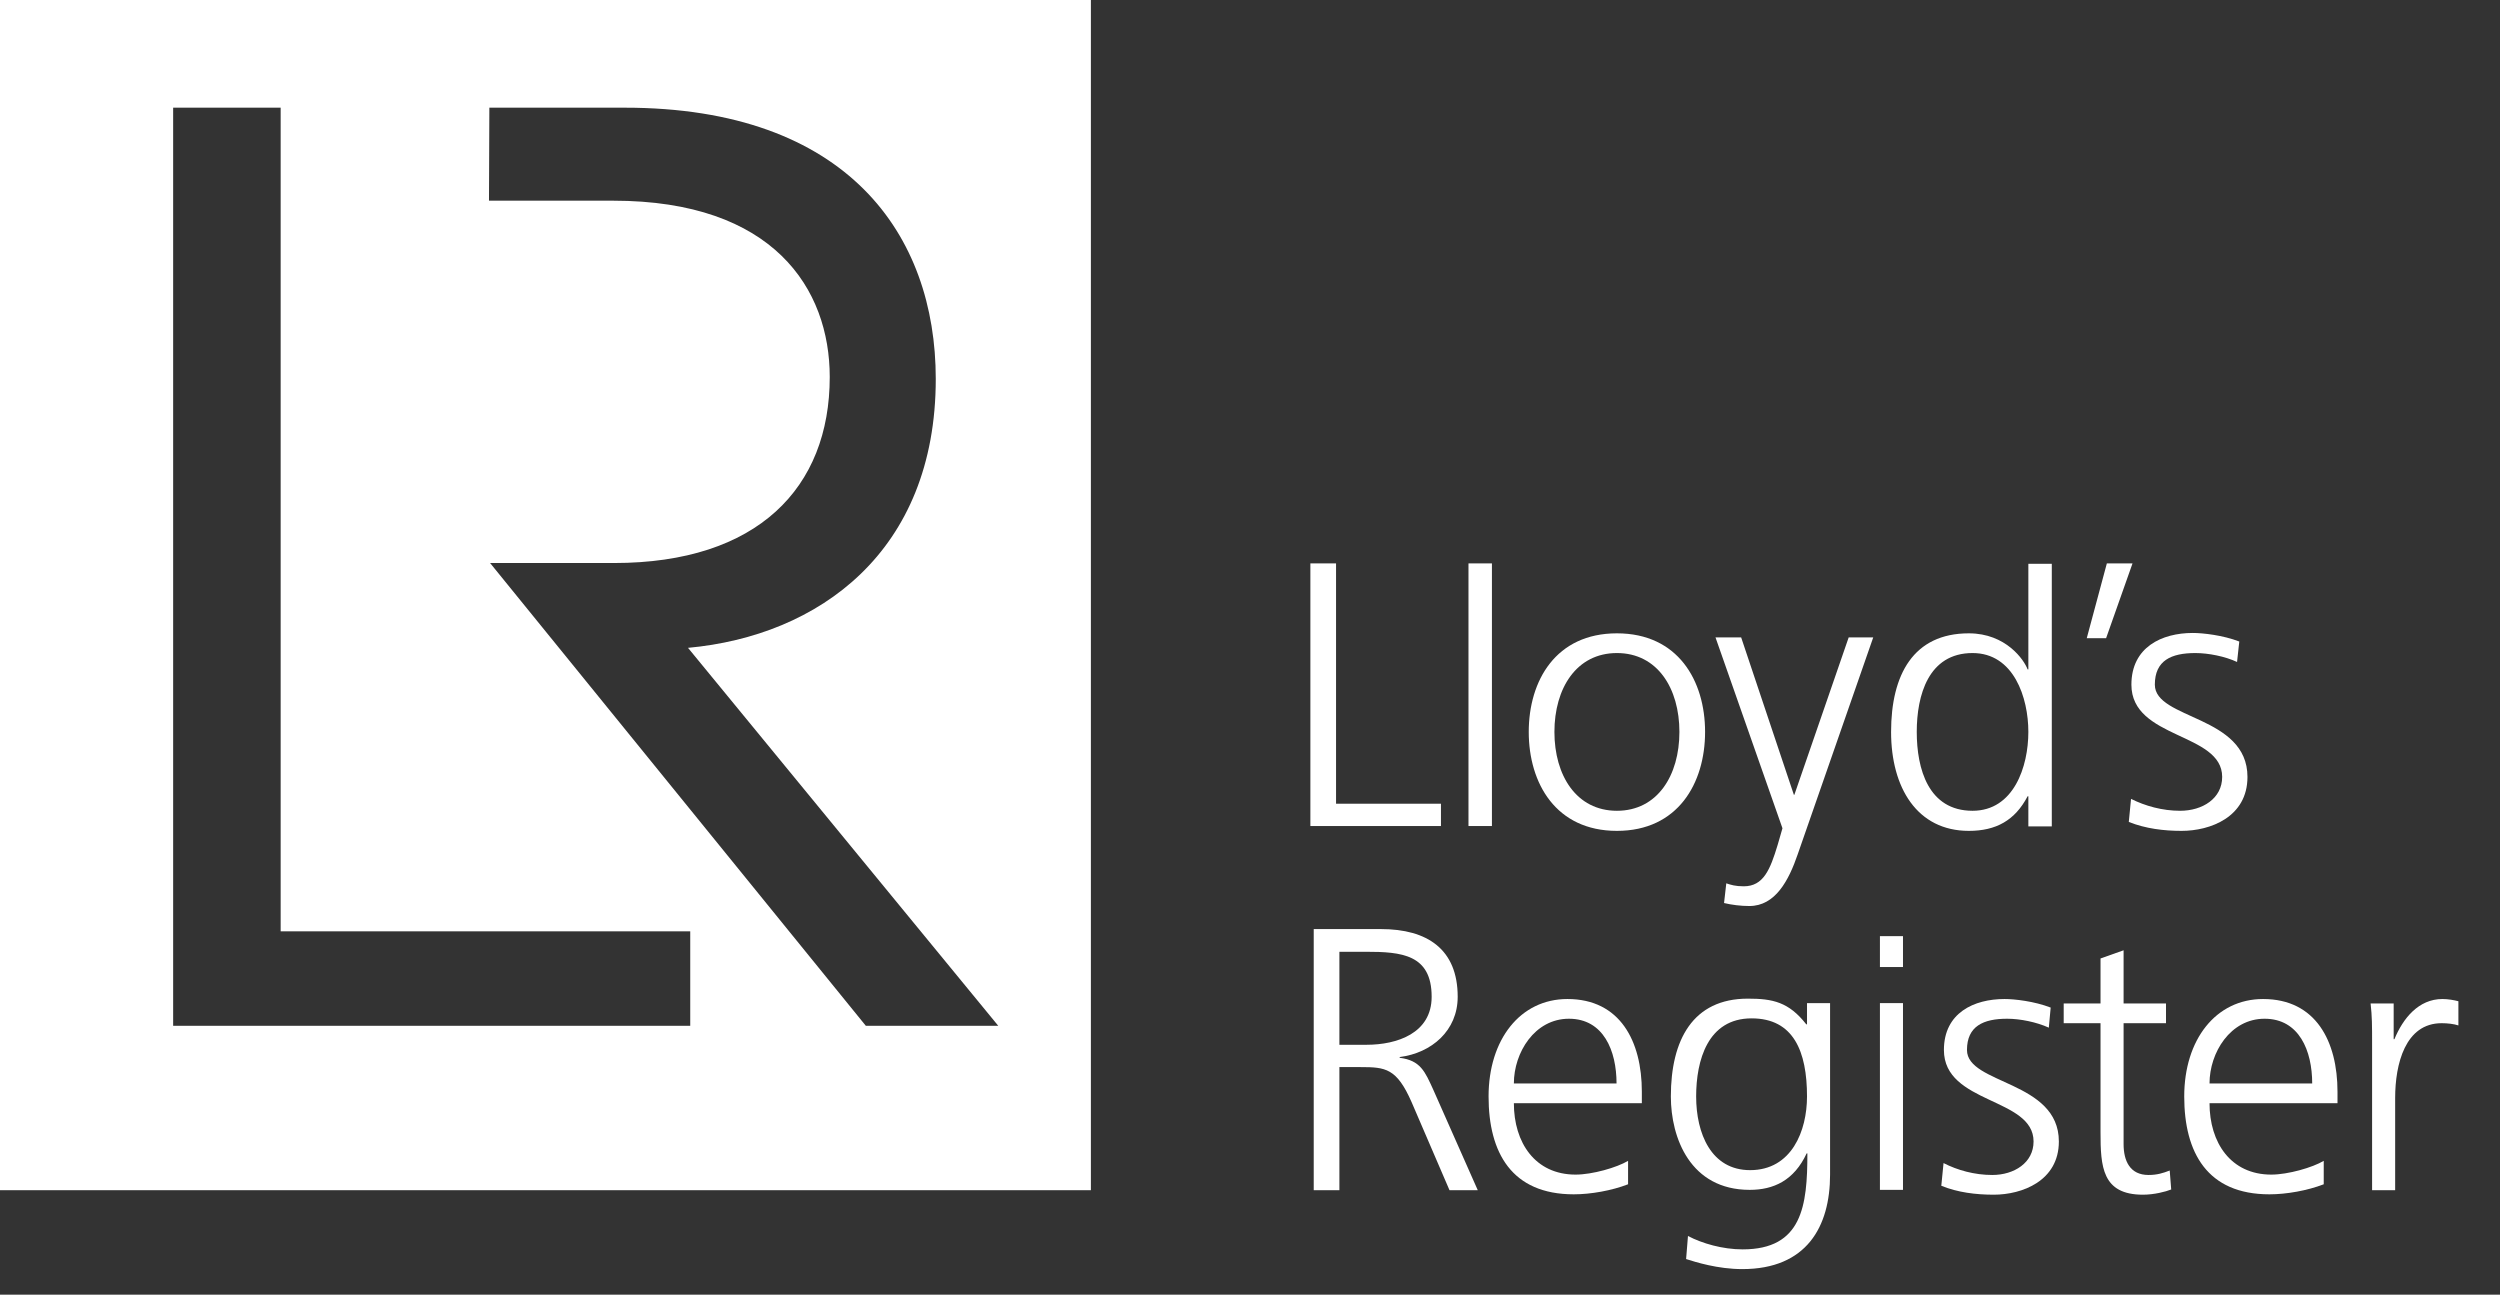 <?xml version="1.0" encoding="UTF-8" standalone="no"?><svg xmlns="http://www.w3.org/2000/svg" xmlns:xlink="http://www.w3.org/1999/xlink" xmlns:serif="http://www.serif.com/" width="100%" height="100%" viewBox="0 0 56 29" version="1.1" xml:space="preserve" style="fill-rule:evenodd;clip-rule:evenodd;stroke-linejoin:round;stroke-miterlimit:2;"><rect x="0" y="0" width="56" height="29" fill="#333333" stroke="none"/><g transform="matrix(1,0,0,1,-1241.83,-5818.78)"><g transform="matrix(8.333,0,0,8.333,0,0)"><g transform="matrix(1,0,0,1,151.353,698.695)"><path d="M0,2.344L-1.01,1.1L-0.677,1.1C-0.291,1.1 -0.097,0.898 -0.097,0.6C-0.097,0.363 -0.248,0.126 -0.679,0.126L-1.013,0.126L-1.012,-0.124L-0.648,-0.124C-0.049,-0.124 0.188,0.218 0.188,0.605C0.188,1.071 -0.128,1.296 -0.478,1.328L0.356,2.344L0,2.344ZM-0.472,2.344L-1.862,2.344L-1.862,-0.124L-1.573,-0.124L-1.573,2.09L-0.472,2.09L-0.472,2.344ZM-2.333,2.786L0.605,2.786L0.605,-0.442L-2.333,-0.442L-2.333,2.786Z" style="fill:white;fill-rule:nonzero;"/></g></g><g transform="matrix(8.333,0,0,8.333,0,0)"><g transform="matrix(1,0,0,1,152.548,700.502)"><path d="M0,-0.706L0.069,-0.706L0.069,-0.06L0.351,-0.06L0.351,0L0,0L0,-0.706Z" style="fill:white;fill-rule:nonzero;"/></g></g><g transform="matrix(8.333,0,0,8.333,0,0)"><g transform="matrix(1,0,0,1,-0.2,687.58)"><rect x="153.173" y="12.216" width="0.063" height="0.706" style="fill:white;"/></g></g><g transform="matrix(8.333,0,0,8.333,0,0)"><g transform="matrix(1,0,0,1,153.372,700.038)"><path d="M0,0.423C0.109,0.423 0.168,0.328 0.168,0.211C0.168,0.094 0.109,-0.001 0,-0.001C-0.109,-0.001 -0.168,0.094 -0.168,0.211C-0.168,0.328 -0.109,0.423 0,0.423M0,-0.054C0.164,-0.054 0.237,0.073 0.237,0.211C0.237,0.349 0.164,0.477 0,0.477C-0.164,0.477 -0.237,0.349 -0.237,0.211C-0.237,0.073 -0.164,-0.054 0,-0.054" style="fill:white;fill-rule:nonzero;"/></g></g><g transform="matrix(8.333,0,0,8.333,0,0)"><g transform="matrix(1,0,0,1,153.858,700.134)"><path d="M0,0.444C-0.024,0.514 -0.06,0.583 -0.13,0.583C-0.153,0.583 -0.177,0.58 -0.198,0.575L-0.192,0.522C-0.18,0.526 -0.168,0.53 -0.145,0.53C-0.092,0.53 -0.074,0.485 -0.054,0.419L-0.041,0.374L-0.221,-0.139L-0.152,-0.139L-0.01,0.285L-0.011,0.284L-0.009,0.284L0.137,-0.139L0.203,-0.139L0,0.444Z" style="fill:white;fill-rule:nonzero;"/></g></g><g transform="matrix(8.333,0,0,8.333,0,0)"><g transform="matrix(1,0,0,1,154.328,699.851)"><path d="M0,0.61C0.111,0.61 0.15,0.491 0.15,0.398C0.15,0.306 0.111,0.186 0,0.186C-0.119,0.186 -0.15,0.3 -0.15,0.398C-0.15,0.497 -0.119,0.61 0,0.61M0.213,0.652L0.15,0.652L0.15,0.571L0.148,0.571C0.114,0.636 0.063,0.664 -0.01,0.664C-0.149,0.664 -0.219,0.548 -0.219,0.398C-0.219,0.244 -0.159,0.133 -0.01,0.133C0.09,0.133 0.139,0.205 0.148,0.23L0.15,0.23L0.15,-0.054L0.213,-0.054L0.213,0.652Z" style="fill:white;fill-rule:nonzero;"/></g></g><g transform="matrix(8.333,0,0,8.333,0,0)"><g transform="matrix(1,0,0,1,154.689,699.997)"><path d="M0,-0.201L0.069,-0.201L-0.002,0L-0.054,0L0,-0.201Z" style="fill:white;fill-rule:nonzero;"/></g></g><g transform="matrix(8.333,0,0,8.333,0,0)"><g transform="matrix(1,0,0,1,154.754,700.069)"><path d="M0,0.36C0.038,0.379 0.084,0.392 0.132,0.392C0.192,0.392 0.245,0.359 0.245,0.301C0.245,0.181 0.001,0.2 0.001,0.053C0.001,-0.048 0.083,-0.086 0.166,-0.086C0.193,-0.086 0.247,-0.08 0.291,-0.063L0.285,-0.008C0.253,-0.023 0.208,-0.032 0.173,-0.032C0.108,-0.032 0.064,-0.012 0.064,0.053C0.064,0.147 0.313,0.135 0.313,0.301C0.313,0.409 0.213,0.446 0.136,0.446C0.088,0.446 0.039,0.44 -0.006,0.422L0,0.36Z" style="fill:white;fill-rule:nonzero;"/></g></g><g transform="matrix(8.333,0,0,8.333,0,0)"><g transform="matrix(1,0,0,1,152.626,701.17)"><path d="M0,-0.08L0.073,-0.08C0.155,-0.08 0.248,-0.111 0.248,-0.209C0.248,-0.323 0.167,-0.33 0.071,-0.33L0,-0.33L0,-0.08ZM-0.069,-0.391L0.112,-0.391C0.236,-0.391 0.318,-0.337 0.318,-0.209C0.318,-0.118 0.248,-0.058 0.162,-0.047L0.162,-0.045C0.218,-0.038 0.23,-0.008 0.252,0.04L0.372,0.311L0.296,0.311L0.194,0.074C0.154,-0.017 0.124,-0.02 0.057,-0.02L0,-0.02L0,0.311L-0.069,0.311L-0.069,-0.391Z" style="fill:white;fill-rule:nonzero;"/></g></g><g transform="matrix(8.333,0,0,8.333,0,0)"><g transform="matrix(1,0,0,1,153.371,701.265)"><path d="M0,-0.071C0,-0.159 -0.035,-0.245 -0.128,-0.245C-0.22,-0.245 -0.276,-0.154 -0.276,-0.071L0,-0.071ZM0.031,0.2C-0.013,0.217 -0.069,0.227 -0.115,0.227C-0.282,0.227 -0.344,0.115 -0.344,-0.036C-0.344,-0.189 -0.259,-0.298 -0.132,-0.298C0.01,-0.298 0.068,-0.184 0.068,-0.049L0.068,-0.018L-0.276,-0.018C-0.276,0.088 -0.219,0.174 -0.11,0.174C-0.065,0.174 0.001,0.155 0.031,0.137L0.031,0.2Z" style="fill:white;fill-rule:nonzero;"/></g></g><g transform="matrix(8.333,0,0,8.333,0,0)"><g transform="matrix(1,0,0,1,153.73,701.232)"><path d="M0,0.195C0.112,0.195 0.153,0.089 0.153,-0.003C0.153,-0.124 0.117,-0.213 0.004,-0.213C-0.114,-0.213 -0.145,-0.1 -0.145,-0.003C-0.145,0.096 -0.105,0.195 0,0.195M0.215,0.207C0.215,0.347 0.152,0.461 -0.021,0.461C-0.087,0.461 -0.147,0.442 -0.172,0.434L-0.167,0.372C-0.129,0.392 -0.074,0.408 -0.02,0.408C0.14,0.408 0.154,0.291 0.154,0.15L0.152,0.15C0.118,0.223 0.063,0.248 -0.001,0.248C-0.161,0.248 -0.213,0.108 -0.213,-0.003C-0.213,-0.155 -0.154,-0.266 -0.006,-0.266C0.061,-0.266 0.104,-0.257 0.151,-0.197L0.153,-0.197L0.153,-0.254L0.215,-0.254L0.215,0.207Z" style="fill:white;fill-rule:nonzero;"/></g></g><g transform="matrix(8.333,0,0,8.333,0,0)"><g transform="matrix(1,0,0,1,-0.2,689.56)"><path d="M154.279,11.418L154.341,11.418L154.341,11.92L154.279,11.92L154.279,11.418ZM154.341,11.321L154.279,11.321L154.279,11.238L154.341,11.238L154.341,11.321Z" style="fill:white;fill-rule:nonzero;"/></g></g><g transform="matrix(8.333,0,0,8.333,0,0)"><g transform="matrix(1,0,0,1,154.25,701.052)"><path d="M0,0.356C0.037,0.375 0.083,0.388 0.131,0.388C0.19,0.388 0.242,0.355 0.242,0.298C0.242,0.179 0.001,0.198 0.001,0.052C0.001,-0.048 0.082,-0.085 0.164,-0.085C0.191,-0.085 0.244,-0.079 0.288,-0.062L0.283,-0.008C0.25,-0.023 0.206,-0.032 0.171,-0.032C0.107,-0.032 0.063,-0.012 0.063,0.052C0.063,0.145 0.31,0.134 0.31,0.298C0.31,0.404 0.211,0.441 0.135,0.441C0.087,0.441 0.038,0.435 -0.006,0.417L0,0.356Z" style="fill:white;fill-rule:nonzero;"/></g></g><g transform="matrix(8.333,0,0,8.333,0,0)"><g transform="matrix(1,0,0,1,154.848,701.297)"><path d="M0,-0.265L-0.114,-0.265L-0.114,0.06C-0.114,0.105 -0.097,0.143 -0.047,0.143C-0.024,0.143 -0.008,0.138 0.01,0.131L0.014,0.182C-0.001,0.188 -0.032,0.196 -0.062,0.196C-0.172,0.196 -0.176,0.12 -0.176,0.028L-0.176,-0.265L-0.275,-0.265L-0.275,-0.318L-0.176,-0.318L-0.176,-0.439L-0.114,-0.461L-0.114,-0.318L0,-0.318L0,-0.265Z" style="fill:white;fill-rule:nonzero;"/></g></g><g transform="matrix(8.333,0,0,8.333,0,0)"><g transform="matrix(1,0,0,1,155.241,701.265)"><path d="M0,-0.071C0,-0.159 -0.035,-0.245 -0.128,-0.245C-0.22,-0.245 -0.276,-0.154 -0.276,-0.071L0,-0.071ZM0.031,0.2C-0.013,0.217 -0.069,0.227 -0.115,0.227C-0.282,0.227 -0.344,0.115 -0.344,-0.036C-0.344,-0.189 -0.259,-0.298 -0.132,-0.298C0.01,-0.298 0.068,-0.184 0.068,-0.049L0.068,-0.018L-0.276,-0.018C-0.276,0.088 -0.219,0.174 -0.11,0.174C-0.065,0.174 0.001,0.155 0.031,0.137L0.031,0.2Z" style="fill:white;fill-rule:nonzero;"/></g></g><g transform="matrix(8.333,0,0,8.333,0,0)"><g transform="matrix(1,0,0,1,155.402,701.357)"><path d="M0,-0.266C0,-0.321 0,-0.342 -0.004,-0.378L0.058,-0.378L0.058,-0.282L0.06,-0.282C0.083,-0.338 0.125,-0.39 0.189,-0.39C0.204,-0.39 0.221,-0.387 0.232,-0.384L0.232,-0.319C0.22,-0.323 0.203,-0.325 0.187,-0.325C0.089,-0.325 0.062,-0.215 0.062,-0.124L0.062,0.124L0,0.124L0,-0.266Z" style="fill:white;fill-rule:nonzero;"/></g></g></g></svg>